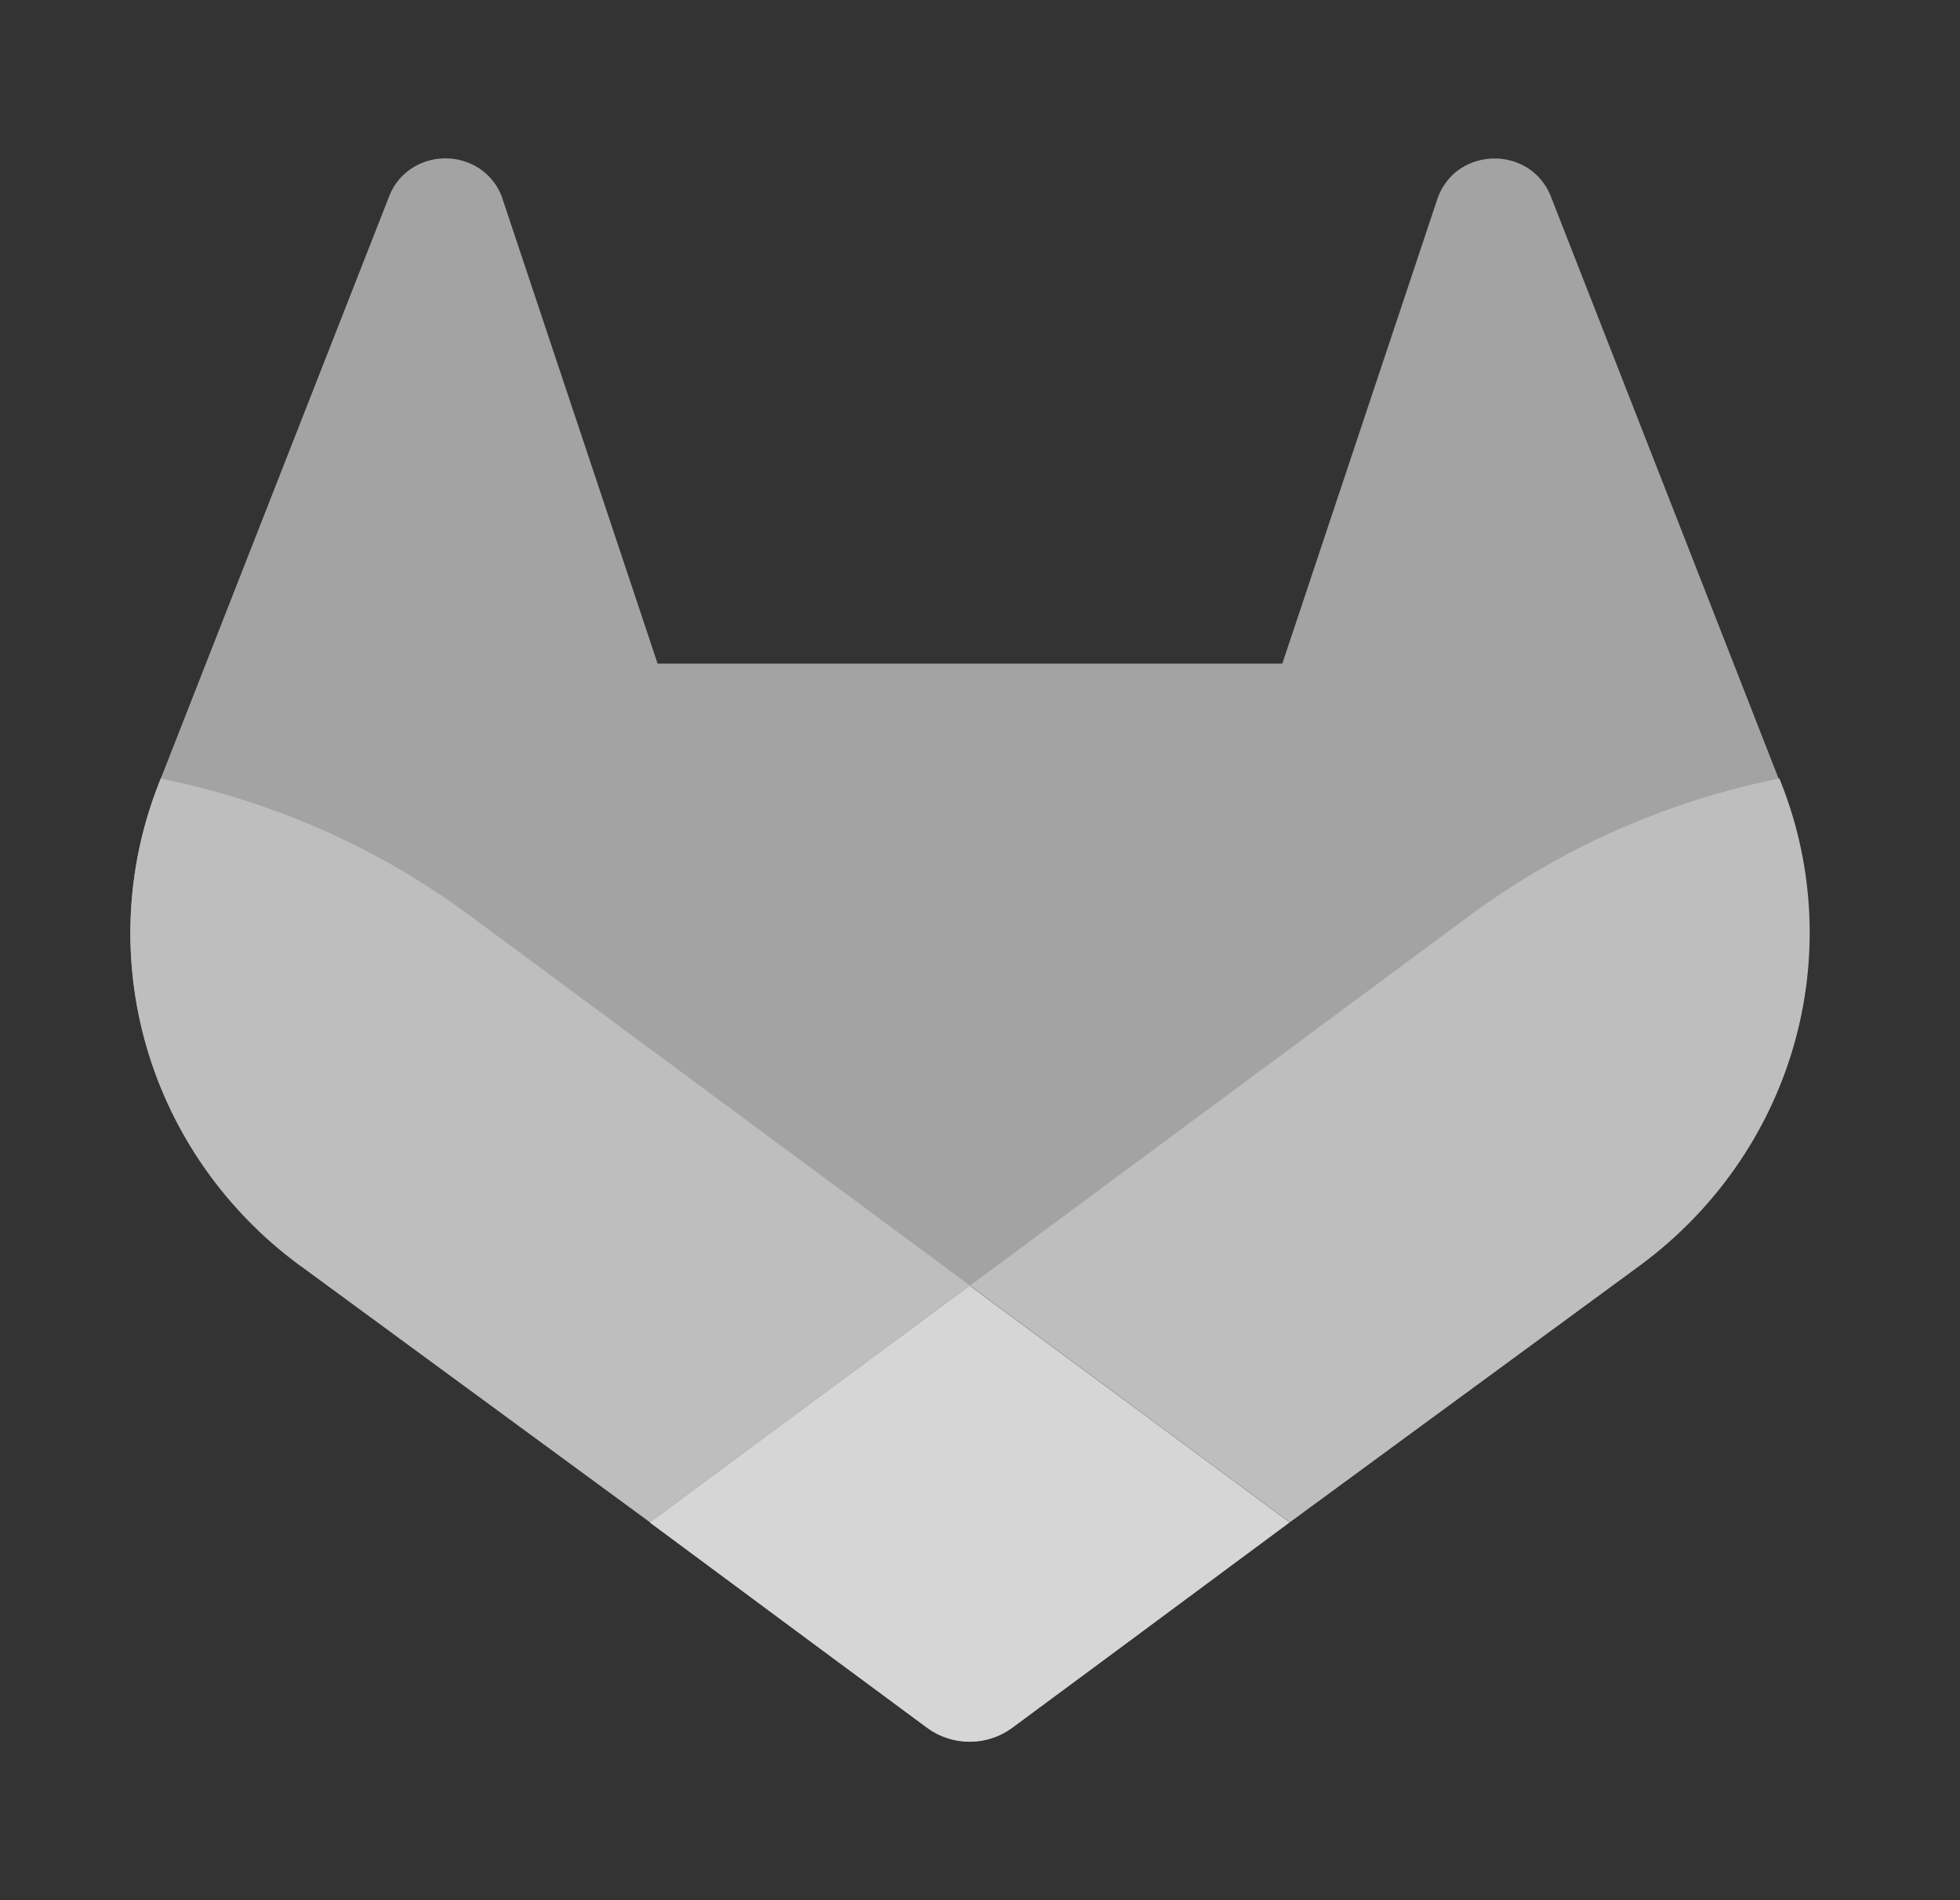 <svg width="33" height="32" viewBox="0 0 33 32" fill="none" xmlns="http://www.w3.org/2000/svg">
<rect x="0" y="0" width="33" height="32" fill="#333333" stroke="none"/>
<g opacity="0.8">
<path d="M29.989 13.222L29.95 13.122L26.103 3.287C26.024 3.094 25.886 2.931 25.707 2.82C25.528 2.711 25.319 2.659 25.108 2.67C24.898 2.681 24.695 2.755 24.529 2.882C24.365 3.013 24.246 3.19 24.188 3.389L21.59 11.175H11.072L8.474 3.389C8.418 3.189 8.298 3.011 8.133 2.881C7.967 2.753 7.765 2.679 7.554 2.668C7.343 2.657 7.135 2.71 6.955 2.819C6.777 2.93 6.638 3.093 6.56 3.286L2.705 13.117L2.667 13.216C2.113 14.633 2.045 16.189 2.472 17.648C2.899 19.107 3.799 20.39 5.036 21.304L5.05 21.314L5.085 21.338L10.945 25.638L13.845 27.787L15.611 29.093C15.817 29.247 16.07 29.33 16.329 29.33C16.588 29.33 16.84 29.247 17.047 29.093L18.813 27.787L21.712 25.638L27.608 21.313L27.623 21.301C28.857 20.387 29.755 19.105 30.182 17.648C30.608 16.191 30.541 14.638 29.989 13.222Z" fill="#BFBFBF"/>
<path d="M29.999 13.21L29.959 13.11C28.085 13.487 26.318 14.265 24.786 15.388L16.337 21.646C19.214 23.779 21.719 25.631 21.719 25.631L27.615 21.306L27.63 21.295C28.865 20.38 29.765 19.098 30.192 17.64C30.619 16.181 30.552 14.627 29.999 13.21Z" fill="#E1E1E1"/>
<path d="M10.941 25.64L13.84 27.789L15.607 29.096C15.813 29.249 16.065 29.332 16.325 29.332C16.584 29.332 16.836 29.249 17.043 29.096L18.809 27.789L21.708 25.64C21.708 25.64 19.201 23.782 16.323 21.655C13.446 23.782 10.941 25.64 10.941 25.64Z" fill="white"/>
<path d="M7.877 15.394C6.346 14.268 4.58 13.489 2.705 13.11L2.667 13.21C2.113 14.627 2.045 16.183 2.472 17.641C2.899 19.1 3.799 20.383 5.036 21.297L5.05 21.308L5.085 21.332L10.945 25.631C10.945 25.631 13.447 23.779 16.327 21.646L7.877 15.394Z" fill="#E1E1E1"/>
</g>
</svg>
